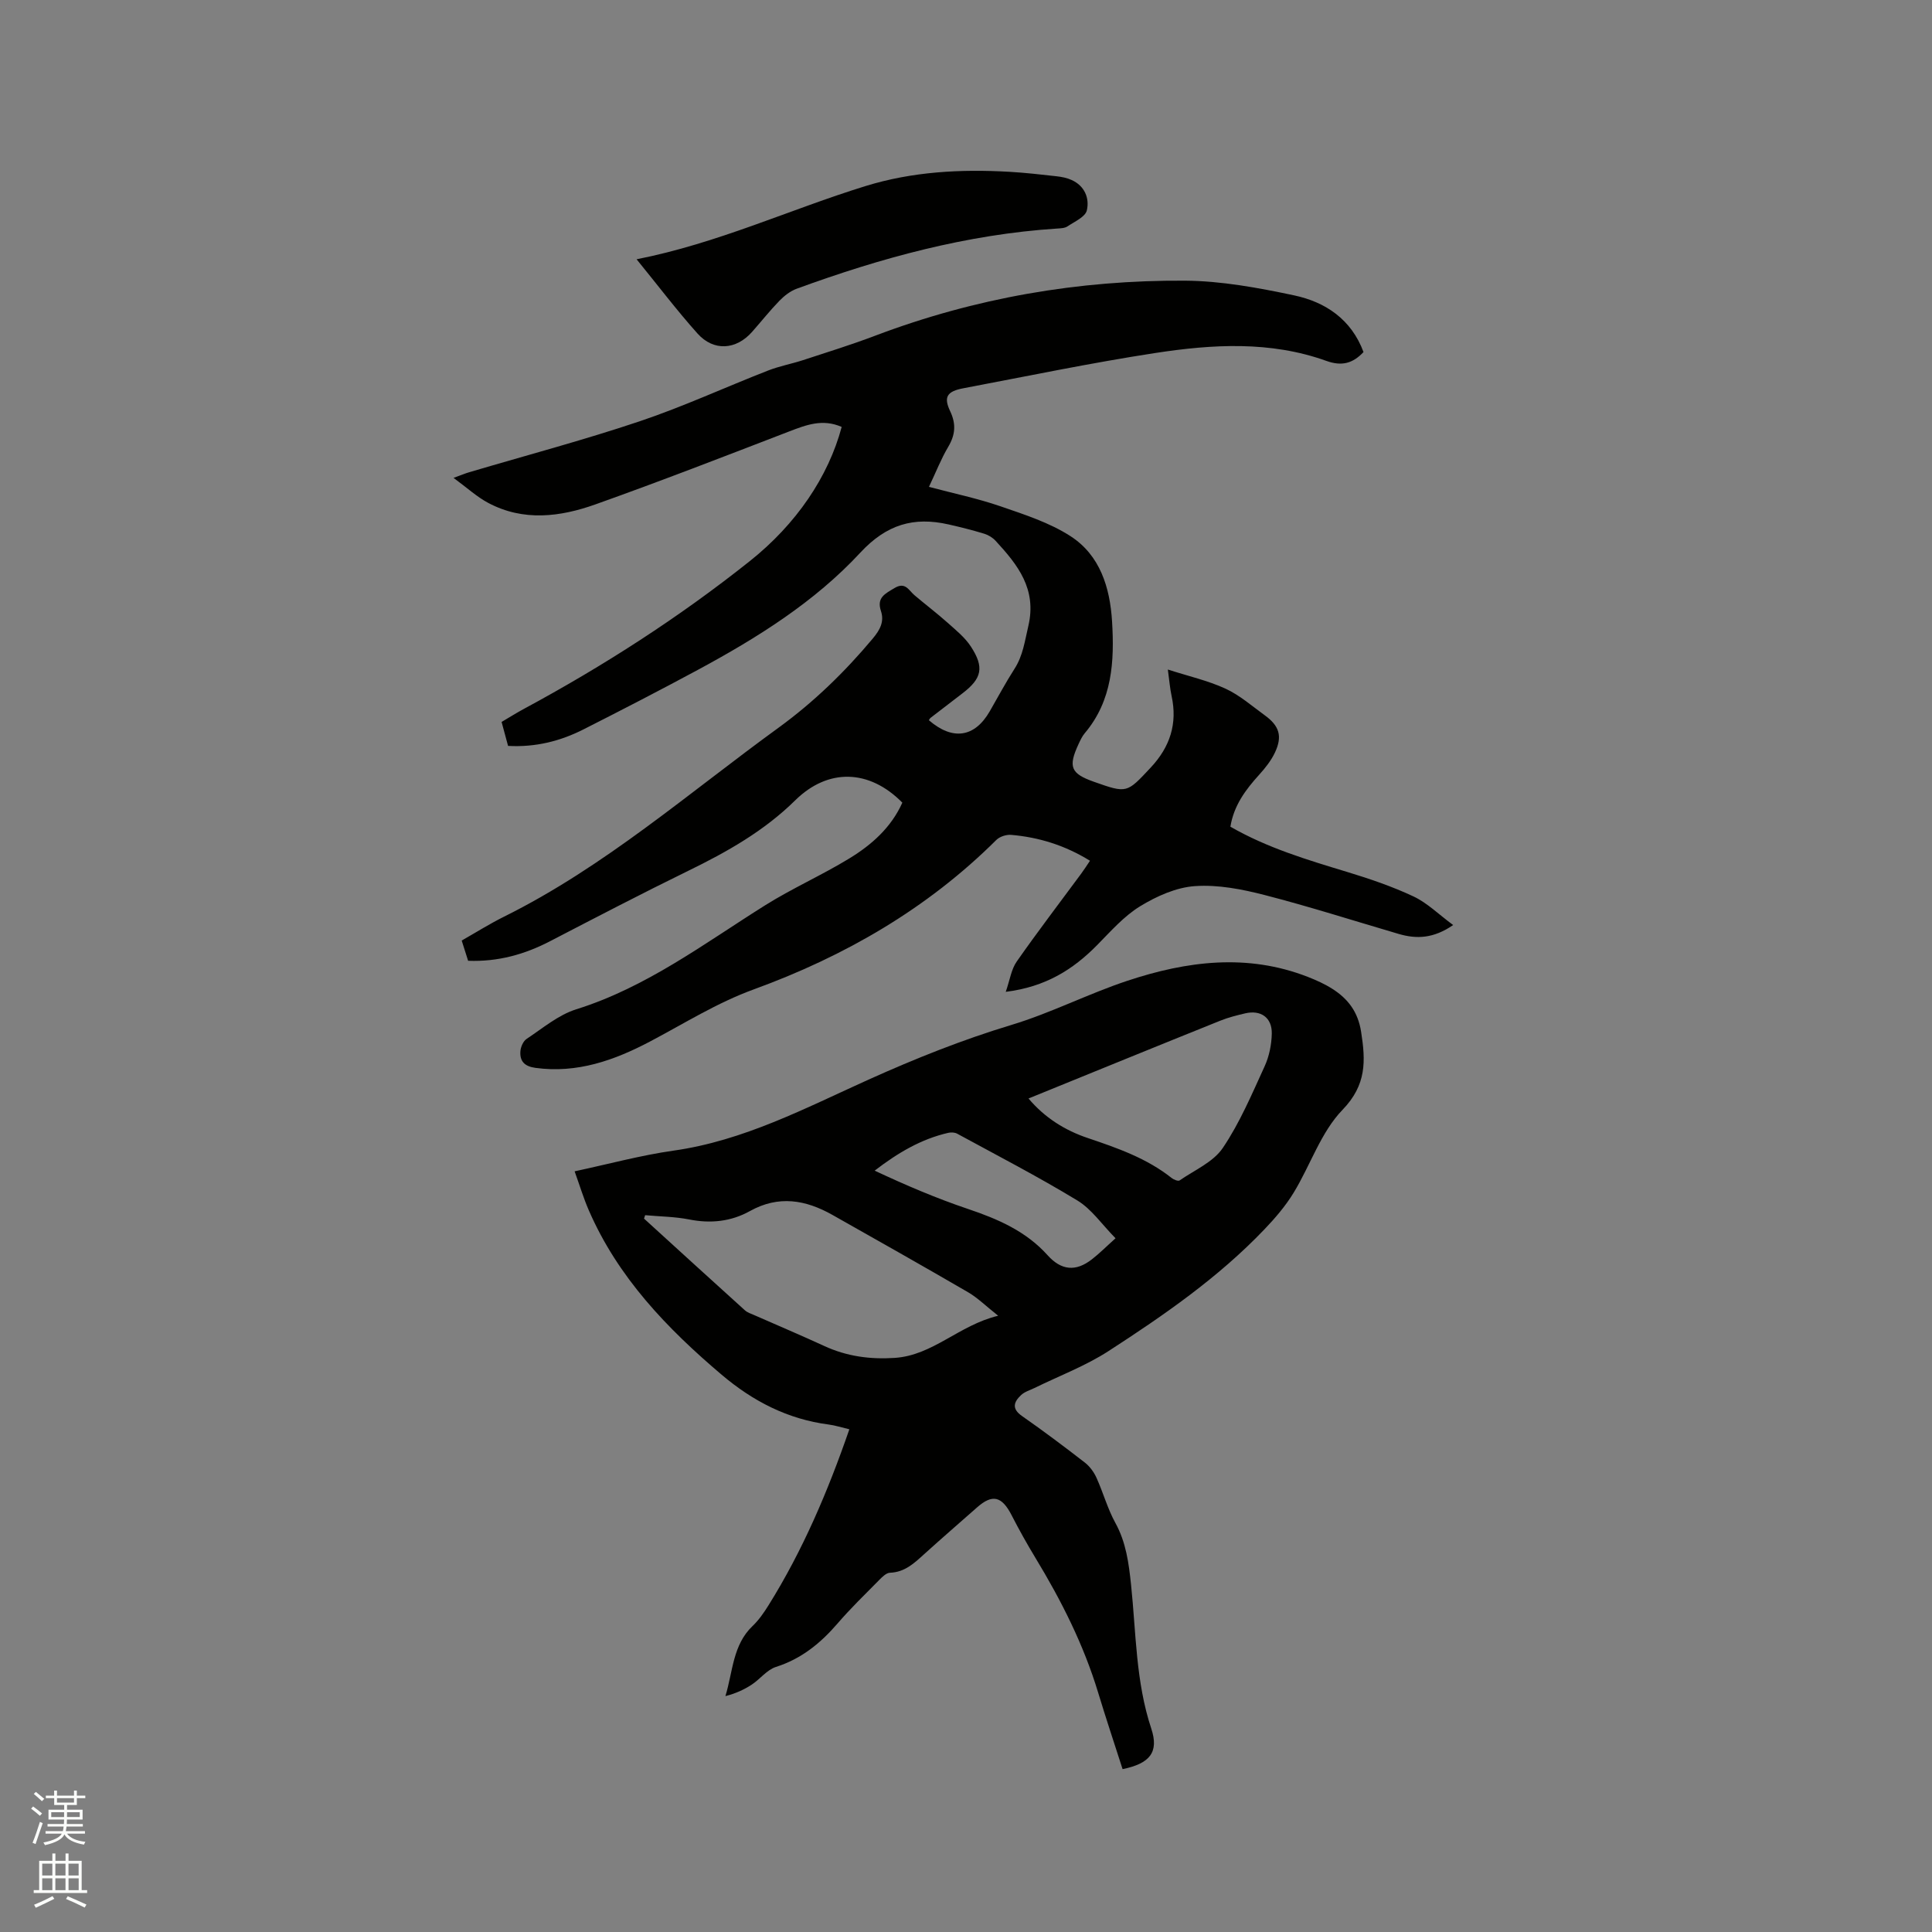 <svg enable-background="new 0 0 400 400" viewBox="0 0 400 400" xmlns="http://www.w3.org/2000/svg"><rect x="0" y="0" width="400" height="400" fill="#808080" stroke="none"/><path d="m6.44 374.46.42-.45c.65.47 1.27.95 1.85 1.44l-.45.49c-.65-.56-1.25-1.06-1.82-1.48m.93 7.33-.63-.26c.55-1.36 1.05-2.8 1.52-4.33.19.1.38.19.59.27-.46 1.29-.95 2.73-1.48 4.32m-.38-10.38.44-.42c.43.34 1.01.82 1.74 1.44l-.49.49c-.53-.51-1.09-1.01-1.69-1.51m2.5.35h1.72v-1.04h.59v1.04h3.52v-1.04h.59v1.04h1.75v.53h-1.75v1.42h-2.03v.97h3.22v2.03h-3.24c0 .35-.01.66-.03.93h3.32v.53h-3.37c-.03.27-.08.58-.15.94h3.96v.53h-3.71c.67.92 1.93 1.48 3.79 1.68-.13.24-.23.44-.29.59-2.13-.38-3.48-1.08-4.04-2.12-.43.97-1.77 1.72-4.03 2.23-.09-.19-.2-.37-.33-.55 2.1-.42 3.37-1.03 3.81-1.83h-3.36v-.53h3.58c.08-.29.13-.61.16-.94h-3.33v-.53h3.39c.02-.27.04-.58.04-.93h-3.23v-2.03h3.25v-.97h-2.07v-1.42h-1.73zm1.12 3.44v1h2.65c.01-.3.02-.44.01-.4v-.25-.35zm1.19-2h3.52v-.91h-3.52zm4.71 2h-2.63v.59c0 .15-.01.28-.01.4h2.64z" fill="#fbfcfa"/><path d="m13.56 383.74h.63v1.52h2.72v6.07h1.13v.6h-11.06v-.6h1.13v-6.07h2.73v-1.52h.63v1.52h2.1v-1.52zm-2.69 8.83.38.56c-1.24.63-2.53 1.25-3.85 1.85-.1-.21-.21-.42-.34-.63 1.36-.55 2.63-1.15 3.81-1.78m-2.13-4.27h2.1v-2.45h-2.1zm0 3.04h2.1v-2.46h-2.1zm2.72-3.04h2.1v-2.45h-2.1zm0 3.04h2.1v-2.46h-2.1zm6.07 3.6c-1.41-.71-2.7-1.3-3.86-1.78l.35-.56c1.45.62 2.75 1.19 3.88 1.72zm-1.25-9.09h-2.1v2.45h2.1zm-2.09 5.49h2.1v-2.46h-2.1z" fill="#fbfcfa"/><g fill="#010100"><path d="m174.26 88.39c-3.96-1.74-7.36-.41-10.88.94-13.32 5.13-26.63 10.3-40.08 15.09-7.32 2.61-14.92 3.58-22.22-.3-2.37-1.26-4.4-3.15-7.18-5.18 1.6-.58 2.41-.93 3.25-1.17 11.78-3.49 23.66-6.64 35.3-10.55 9.01-3.03 17.69-7.04 26.56-10.5 2.34-.92 4.86-1.38 7.26-2.16 5-1.64 10.04-3.2 14.96-5.07 20.66-7.82 42.09-11.52 64.09-11.38 7.55.05 15.18 1.47 22.6 3.04 6.52 1.38 11.87 4.98 14.38 11.74-2.23 2.37-4.51 2.97-7.69 1.83-11.6-4.17-23.6-3.45-35.45-1.63-13.29 2.04-26.46 4.79-39.68 7.29-3.4.64-4.17 1.79-2.76 4.75 1.28 2.7 1.06 4.92-.42 7.42-1.45 2.43-2.48 5.11-3.97 8.25 5.16 1.37 10.1 2.4 14.83 4.03 4.96 1.71 10.13 3.37 14.48 6.18 6.12 3.95 8.17 10.64 8.6 17.64.5 8.25.08 16.37-5.66 23.16-.54.64-.9 1.44-1.26 2.2-2.21 4.76-1.65 6.14 3.14 7.84 6.9 2.44 6.82 2.37 11.77-2.92 4.01-4.28 5.59-9.1 4.33-14.86-.33-1.53-.45-3.11-.77-5.45 4.28 1.38 8.28 2.28 11.92 3.95 2.94 1.35 5.48 3.59 8.14 5.52 3.03 2.19 3.7 4.34 2.12 7.7-.79 1.68-2.01 3.22-3.27 4.61-2.81 3.1-5.24 6.34-5.96 10.76 7.65 4.4 15.95 6.87 24.25 9.39 4.64 1.41 9.28 2.99 13.66 5.05 2.85 1.34 5.21 3.71 8.21 5.92-4.08 2.81-7.6 2.92-11.28 1.84-9.24-2.71-18.42-5.65-27.74-8.05-4.68-1.21-9.67-2.18-14.43-1.85-3.89.26-7.95 2.09-11.36 4.17-3.36 2.06-6.1 5.2-8.92 8.06-4.97 5.04-10.64 8.63-18.9 9.66.86-2.47 1.14-4.66 2.27-6.27 4.31-6.17 8.89-12.15 13.35-18.2.61-.83 1.17-1.7 1.82-2.67-5.16-3.19-10.58-4.87-16.34-5.36-1-.08-2.35.36-3.05 1.05-14.31 14.25-31.4 24.08-50.19 30.93-7.66 2.79-14.41 7.06-21.5 10.8-7.42 3.91-15.11 6.64-23.74 5.46-2.25-.31-3.25-1.37-3.11-3.42.06-.9.58-2.1 1.28-2.57 3.34-2.21 6.58-4.98 10.3-6.14 14.53-4.55 26.46-13.6 39.08-21.52 5.63-3.53 11.76-6.24 17.43-9.7 4.63-2.82 8.69-6.42 10.99-11.56-6.86-6.96-15.39-7.17-22.18-.48-6.44 6.35-14.14 10.69-22.18 14.61-9.6 4.69-19.07 9.63-28.56 14.55-5.27 2.74-10.78 4.29-16.98 4.06-.41-1.3-.82-2.58-1.33-4.19 2.96-1.68 5.81-3.48 8.82-4.97 20.77-10.32 38.14-25.56 56.73-39.06 7.36-5.35 13.75-11.56 19.56-18.5 1.5-1.79 2.42-3.5 1.69-5.7-.93-2.79.88-3.58 2.79-4.74 2.26-1.37 2.94.44 4.15 1.47 2.26 1.92 4.63 3.71 6.84 5.68 1.72 1.54 3.6 3.05 4.84 4.95 2.83 4.33 2.27 6.63-1.77 9.71-2.19 1.67-4.38 3.35-6.56 5.04-.16.12-.25.33-.37.5 4.92 4.25 9.47 3.59 12.6-1.83 1.7-2.94 3.29-5.94 5.12-8.79 1.77-2.74 2.14-5.77 2.87-8.86 1.81-7.68-2.19-12.69-6.76-17.65-.61-.67-1.51-1.22-2.37-1.48-2.43-.74-4.89-1.36-7.37-1.92-7.23-1.64-12.85-.01-18.28 5.84-9.49 10.24-21.37 17.65-33.64 24.27-7.83 4.22-15.74 8.3-23.67 12.32-4.78 2.42-9.88 3.73-15.62 3.42-.42-1.54-.84-3.13-1.34-4.96 1.57-.92 3.07-1.87 4.63-2.71 16.45-8.87 32.13-18.94 46.76-30.59 9.61-7.64 16.28-17.48 19.02-27.78z"/><path d="m232.42 366.28c-1.73-5.38-3.47-10.59-5.06-15.84-3-9.91-7.61-19.04-12.96-27.86-1.75-2.89-3.41-5.85-4.95-8.86-2.03-3.95-3.97-4.45-7.17-1.62-3.66 3.23-7.35 6.42-10.96 9.69-2.06 1.87-4.01 3.72-7.07 3.83-.77.03-1.62.89-2.26 1.54-2.9 2.94-5.89 5.83-8.58 8.96-3.53 4.09-7.48 7.32-12.76 9-1.88.6-3.3 2.55-5.05 3.69-1.6 1.04-3.36 1.83-5.41 2.35 1.56-5.12 1.51-10.59 5.62-14.51 1.29-1.23 2.34-2.75 3.29-4.27 7.1-11.37 12.3-23.6 16.75-36.46-1.66-.39-2.96-.82-4.3-.99-8.47-1.1-15.67-4.83-22.12-10.29-11.34-9.61-21.49-20.17-27.52-34.05-1.09-2.5-1.88-5.13-2.94-8.08 7.06-1.51 13.7-3.32 20.45-4.28 14.55-2.05 27.32-8.81 40.41-14.71 9.66-4.35 19.43-8.26 29.61-11.33 8.17-2.47 15.88-6.45 24-9.14 12.28-4.07 24.78-5.69 37.32-.8 1.77.69 3.53 1.48 5.12 2.5 3.23 2.06 5.28 4.77 5.92 8.85.95 6.05 1.16 11-3.85 16.18-4.48 4.63-6.64 11.46-10.11 17.15-1.68 2.76-3.84 5.28-6.08 7.62-9.52 9.96-20.78 17.75-32.26 25.18-4.76 3.08-10.19 5.12-15.32 7.64-.94.46-2.04.77-2.77 1.46-1.49 1.4-2.03 2.8.18 4.34 4.43 3.09 8.76 6.34 13.03 9.65 1.01.79 1.87 1.97 2.4 3.15 1.39 3.07 2.29 6.4 3.91 9.34 2.22 4.04 2.77 8.33 3.24 12.77 1.05 9.98.96 20.09 4.19 29.81 1.62 4.89-.29 7.23-5.94 8.39zm-98.85-114.69c-.08.24-.16.47-.23.71 6.95 6.33 13.9 12.68 20.88 18.98.53.48 1.28.71 1.96 1.01 4.84 2.13 9.71 4.19 14.51 6.4 4.64 2.14 9.48 2.78 14.52 2.45 7.95-.51 13.32-6.78 21.45-8.73-2.58-2.04-4.25-3.71-6.22-4.86-9.32-5.42-18.71-10.72-28.1-16.02-5.54-3.12-11.12-4.11-17.08-.79-3.87 2.16-8.13 2.63-12.6 1.73-2.97-.58-6.05-.6-9.09-.88zm79.37-24.16c3.35 3.97 7.52 6.59 12.28 8.19 6.14 2.07 12.22 4.19 17.38 8.29.43.34 1.33.69 1.63.48 3.09-2.13 6.97-3.8 8.94-6.72 3.52-5.21 6.02-11.15 8.66-16.91.94-2.05 1.43-4.48 1.48-6.74.07-3.34-2.27-4.97-5.49-4.22-1.75.41-3.51.85-5.17 1.52-13.14 5.28-26.26 10.64-39.71 16.11zm18.02 28.94c-2.83-2.87-4.95-6.03-7.9-7.82-8.11-4.93-16.56-9.3-24.9-13.84-.5-.27-1.26-.3-1.83-.17-5.59 1.28-10.42 4.12-15.24 7.83 6.38 2.99 12.76 5.72 19.32 7.93 6.21 2.09 12.02 4.61 16.49 9.59 2.82 3.14 5.83 3.44 9.15.85 1.58-1.22 2.99-2.65 4.91-4.37z"/><path d="m131.8 53.68c16.81-3.31 31.74-10.32 47.37-15.15 9.7-3 19.73-3.54 29.82-2.96 3.28.19 6.54.56 9.81.93 1.04.12 2.11.33 3.05.76 2.72 1.21 3.75 3.78 3.17 6.29-.31 1.36-2.54 2.33-4.01 3.32-.57.38-1.42.4-2.16.45-18.65 1.21-36.46 6.07-53.91 12.46-1.31.48-2.55 1.45-3.55 2.47-1.99 2.05-3.77 4.3-5.67 6.45-3.31 3.76-7.97 4.09-11.32.34-4.29-4.8-8.19-9.95-12.6-15.36z"/></g></svg>